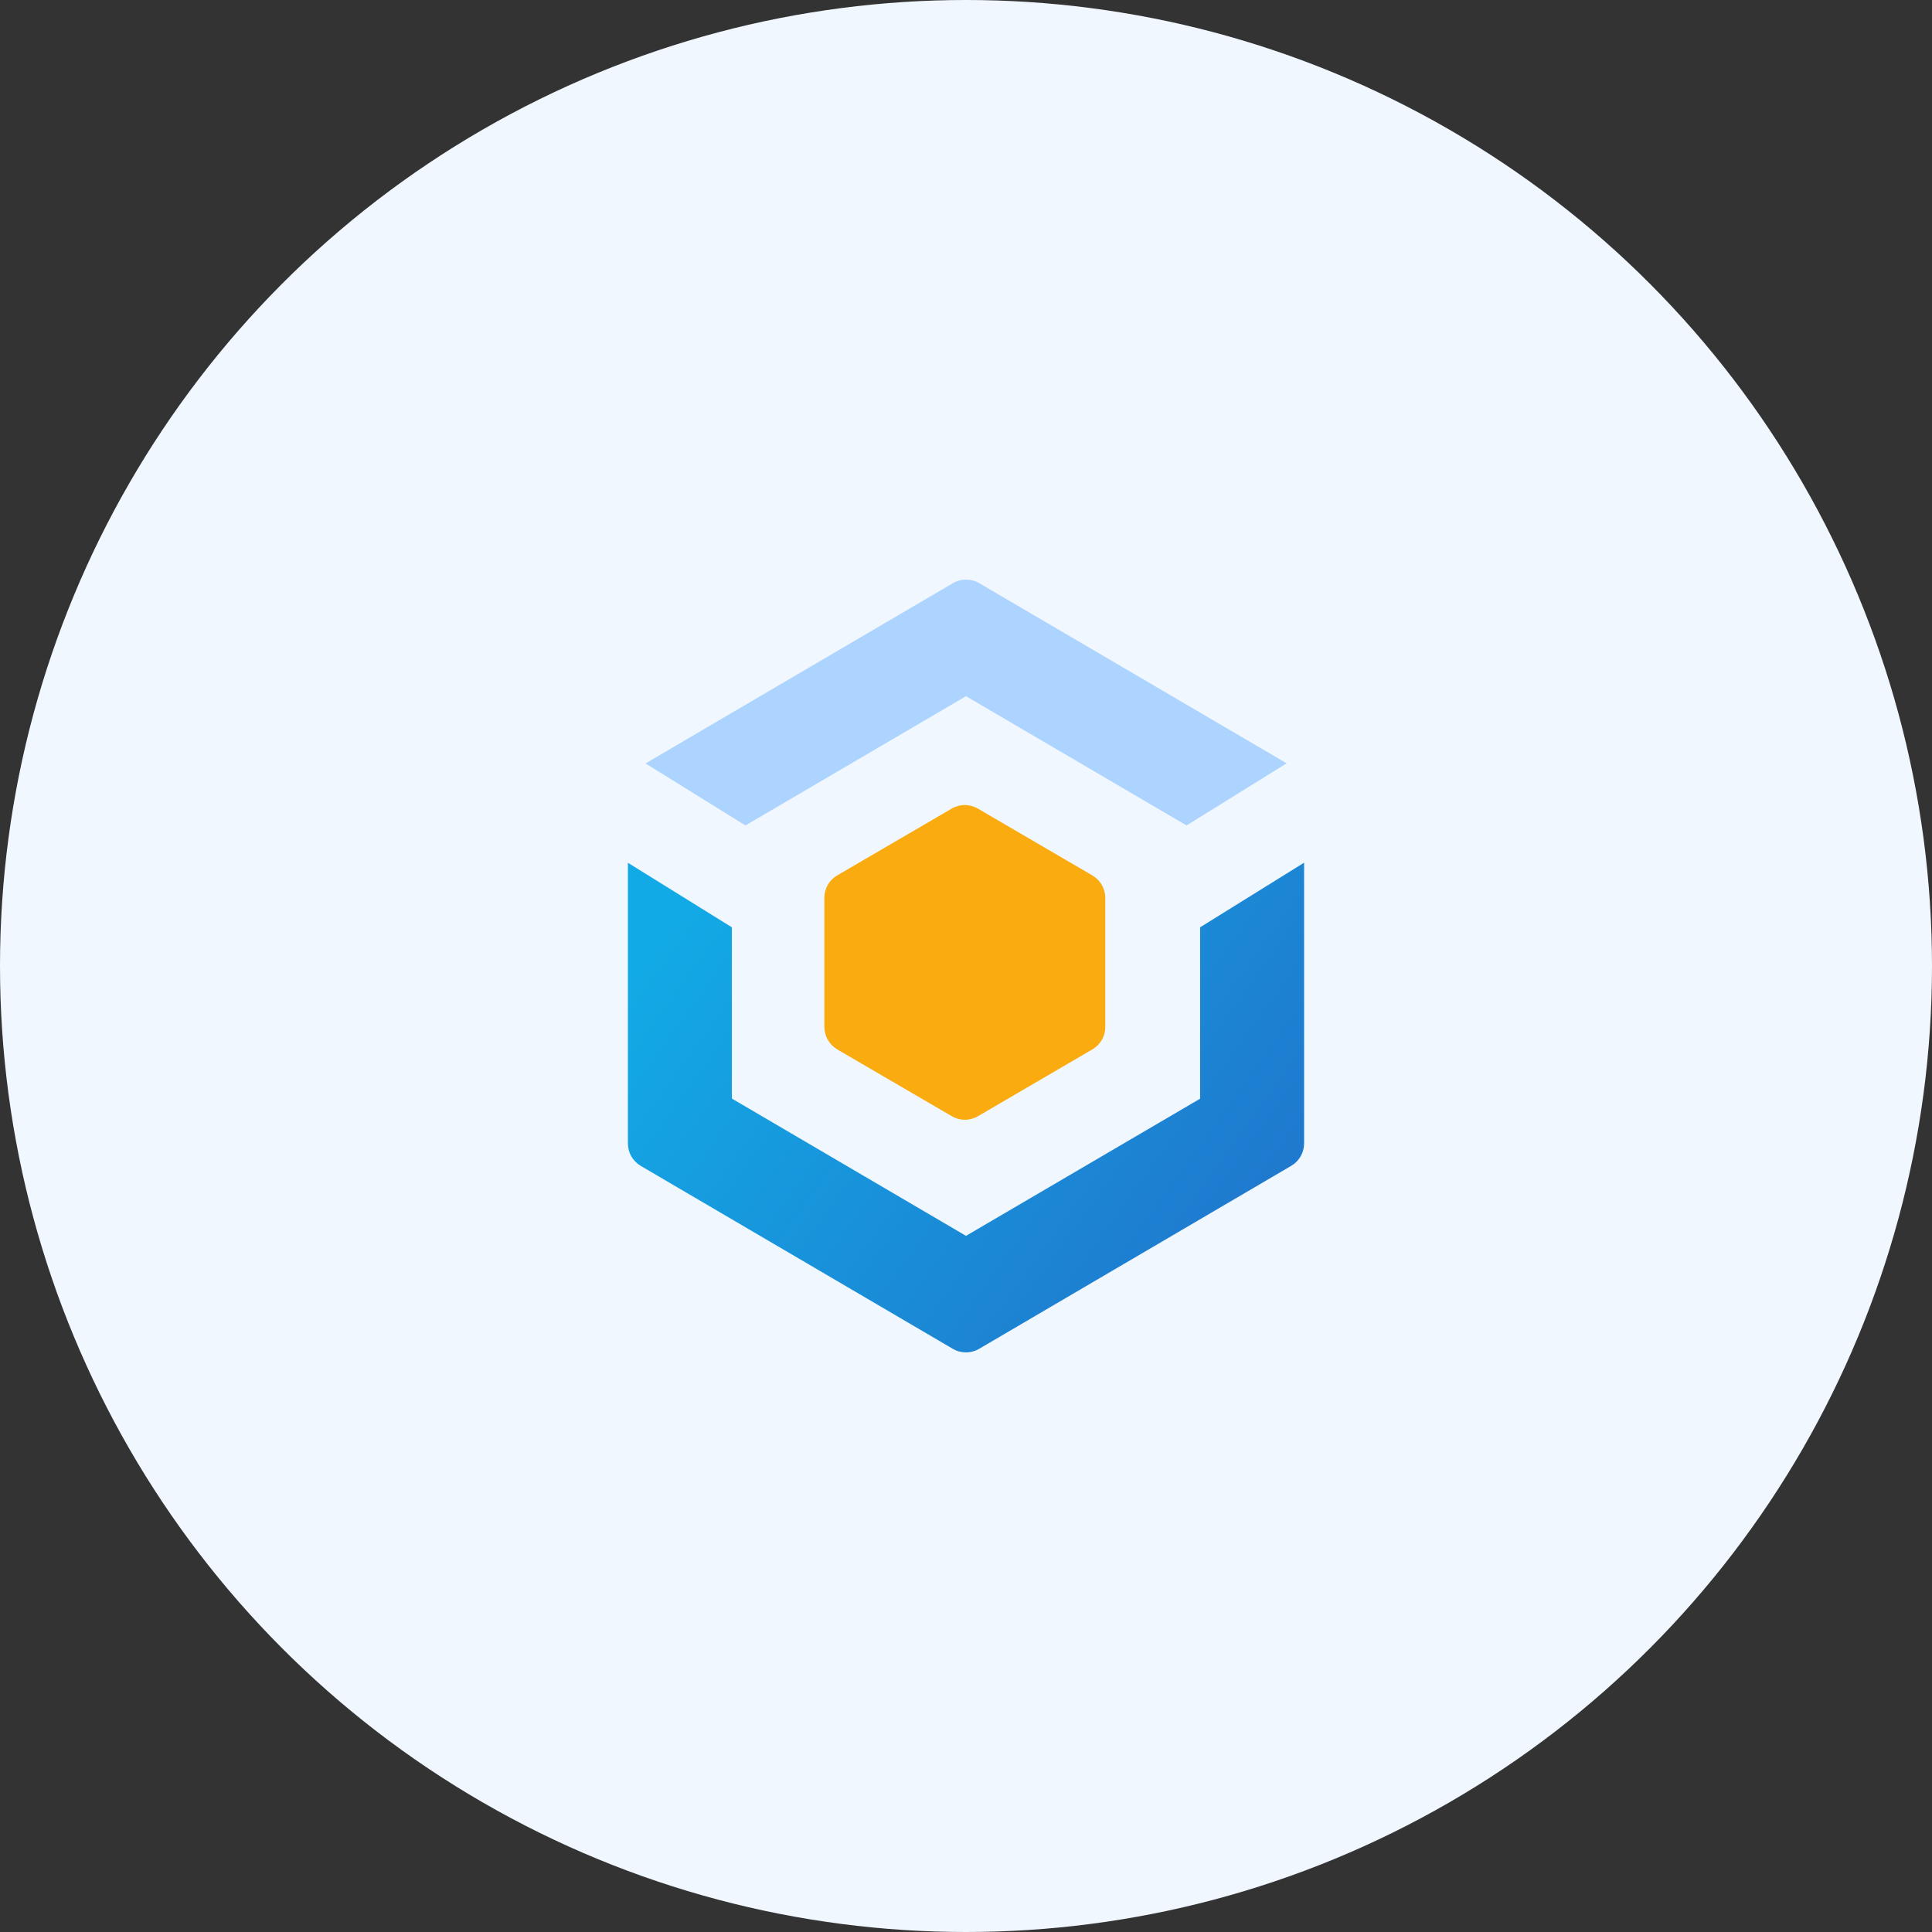 <?xml version="1.0" encoding="UTF-8"?>
<svg width="120px" height="120px" viewBox="0 0 120 120" version="1.1" xmlns="http://www.w3.org/2000/svg" xmlns:xlink="http://www.w3.org/1999/xlink">
    <rect x="0" y="0" width="120" height="120" fill="#333333" stroke="none"/>
    <title>platform-icon-kubernetes</title>
    <defs>
        <linearGradient x1="0%" y1="23.778%" x2="100%" y2="76.222%" id="linearGradient-1">
            <stop stop-color="#12AAE6" offset="0%"></stop>
            <stop stop-color="#2075CC" offset="100%"></stop>
        </linearGradient>
    </defs>
    <g id="产品介绍" stroke="none" stroke-width="1" fill="none" fill-rule="evenodd">
        <g id="2.5.1产品介绍-云时通平台技术架构" transform="translate(-900, -794)">
            <g id="platform-icon-kubernetes" transform="translate(900, 794)">
                <circle id="椭圆形备份-4" fill="#F0F7FF" cx="60" cy="60" r="60"></circle>
                <path d="M51.201,63.787 L51.201,55.767 C51.201,55.191 51.505,54.658 52.002,54.372 L59.111,50.224 C59.612,49.929 60.237,49.929 60.738,50.224 L67.846,54.372 C68.34,54.662 68.651,55.191 68.651,55.767 L68.651,63.784 C68.655,64.358 68.348,64.891 67.846,65.182 L60.741,69.33 C60.241,69.624 59.618,69.624 59.118,69.33 L52.006,65.182 C51.509,64.888 51.205,64.359 51.205,63.787 L51.201,63.787 Z" id="路径" fill="#FAAB0F"></path>
                <path d="M79.913,47.411 L73.701,51.27 L60,43.242 L46.299,51.27 L40.094,47.418 L59.188,36.222 C59.692,35.926 60.319,35.926 60.822,36.222 L79.916,47.411 L79.913,47.411 Z" id="路径" fill="#ADD3FF"></path>
                <path d="M39,53.588 L45.459,57.597 L45.459,68.235 L60,76.761 L74.541,68.242 L74.541,57.597 L81,53.584 L81,71.017 C81.001,71.588 80.699,72.118 80.202,72.411 L60.815,83.778 C60.312,84.074 59.685,84.074 59.181,83.778 L39.798,72.415 C39.302,72.121 38.999,71.591 39,71.02 L39,53.588 Z" id="路径" fill="url(#linearGradient-1)"></path>
            </g>
        </g>
    </g>
</svg>